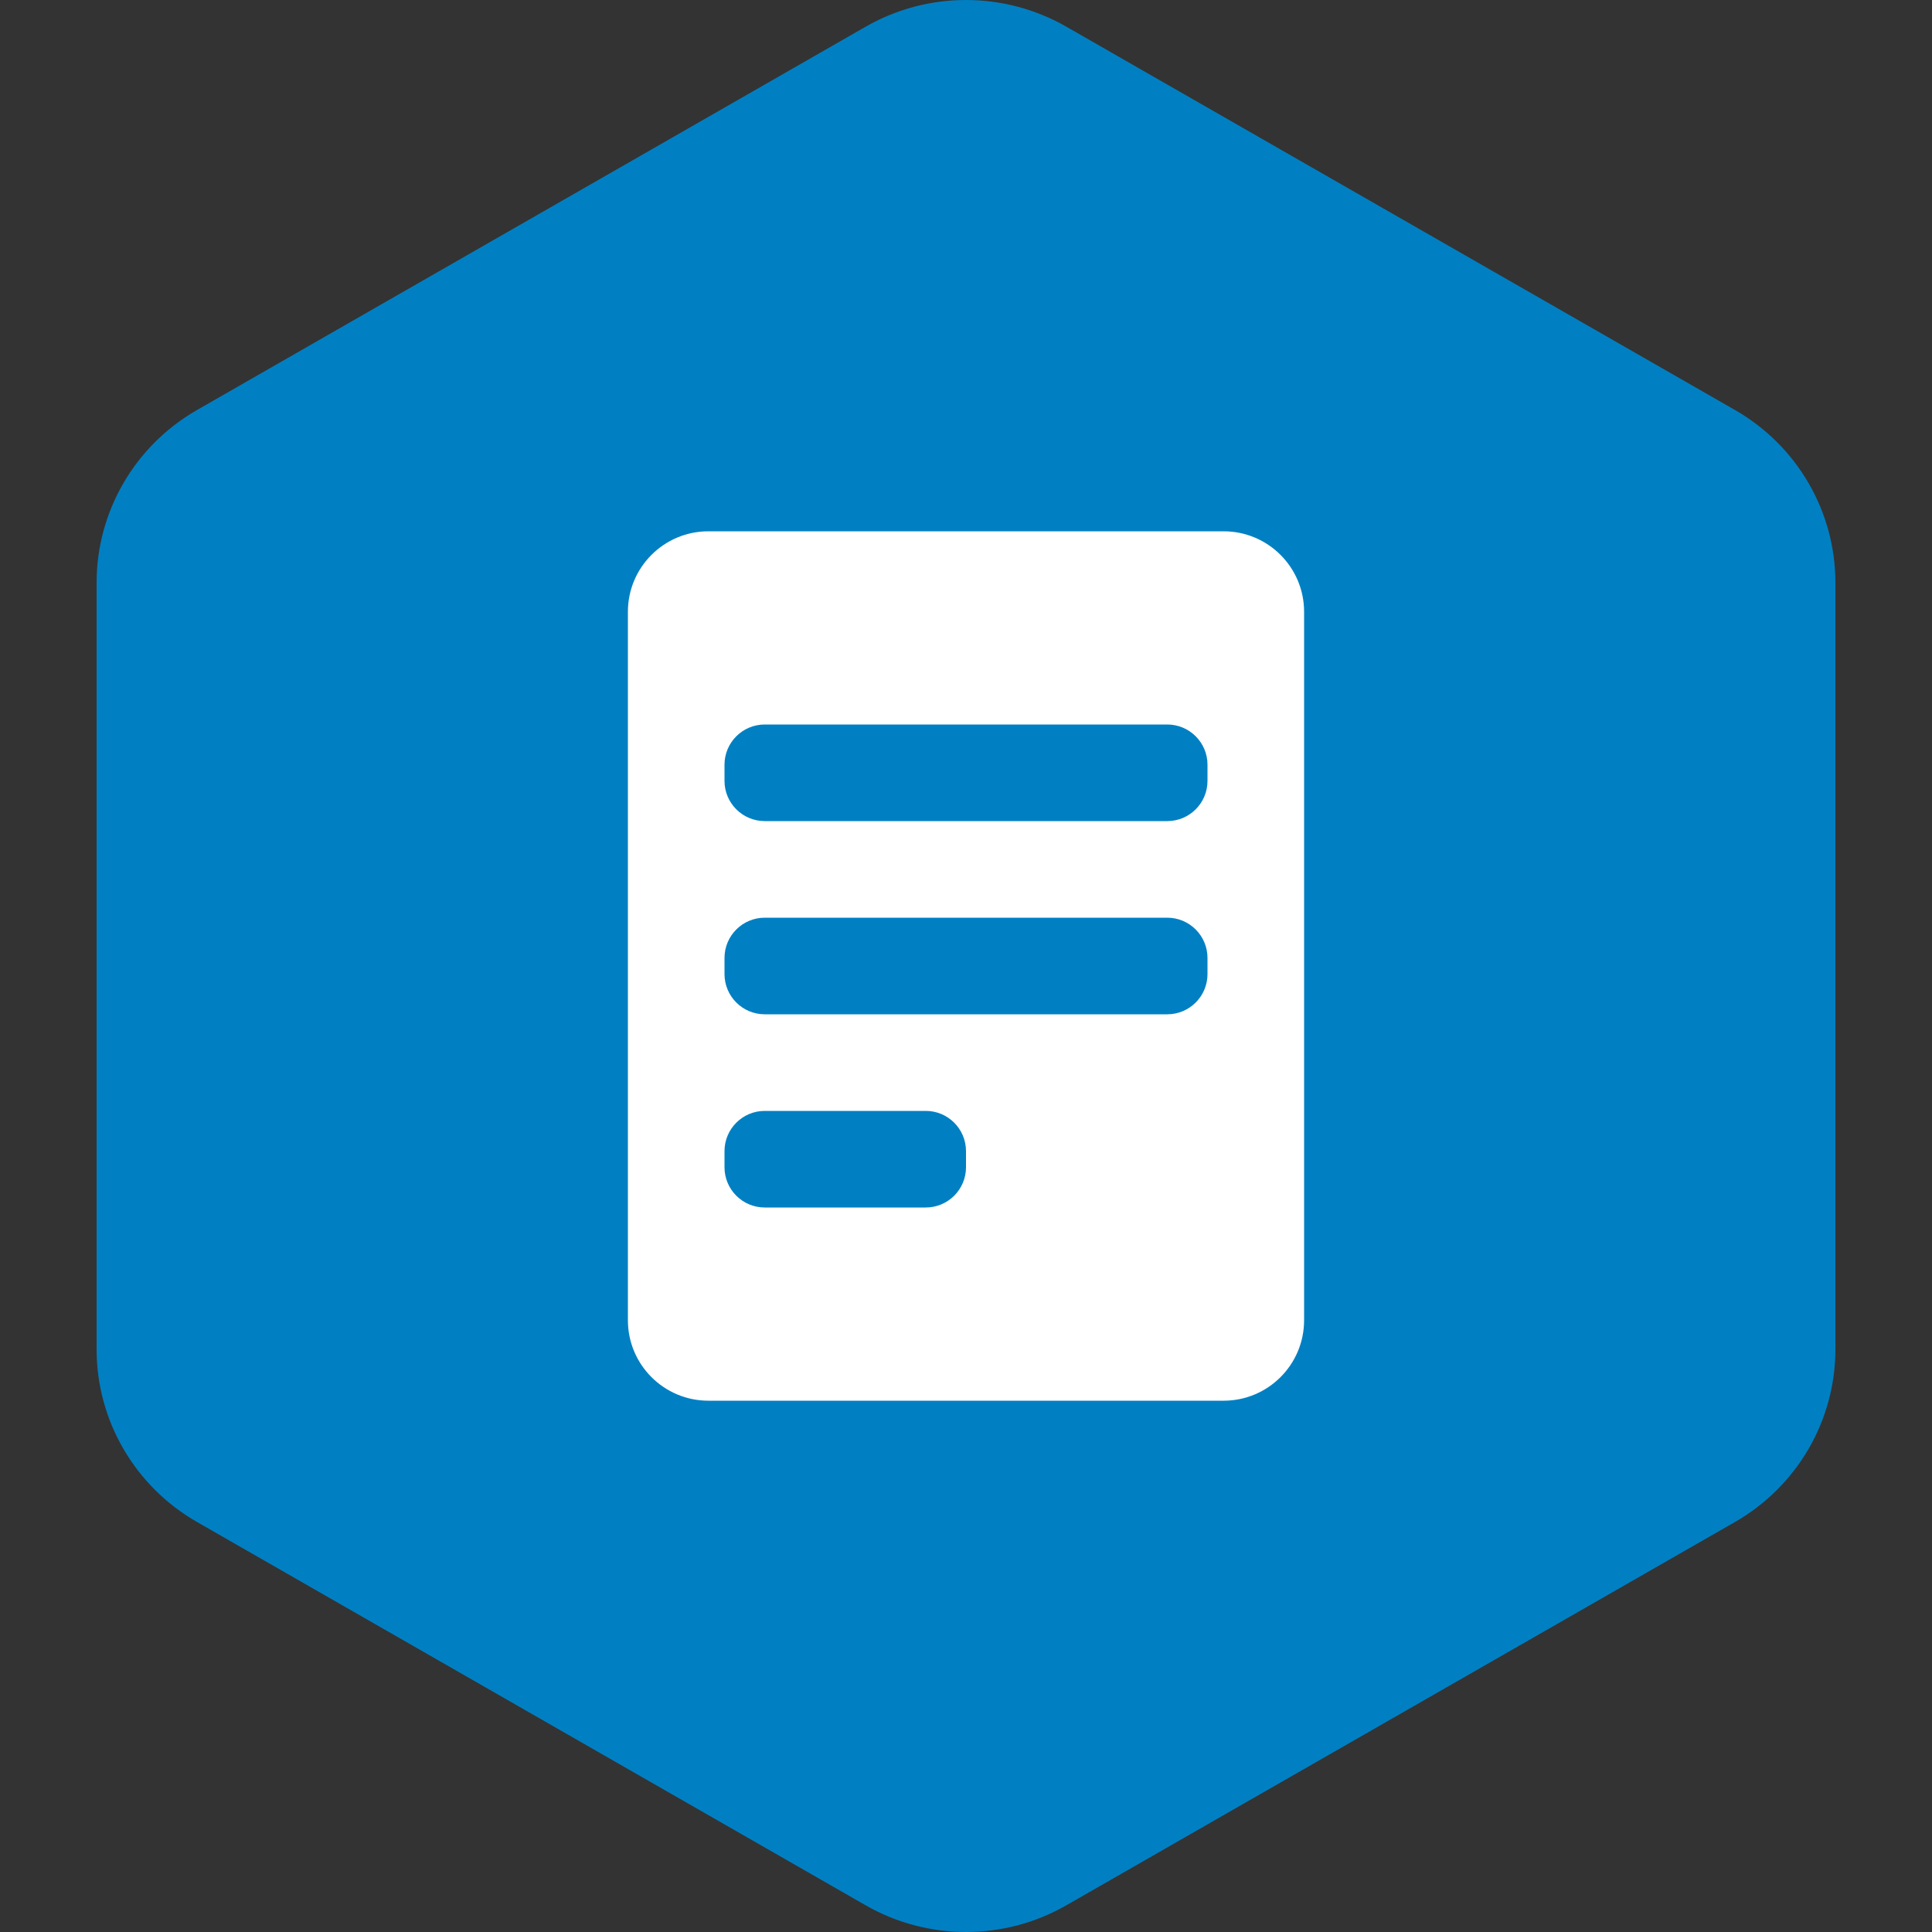 <svg width="48" height="48" viewBox="0 0 48 48" fill="none" xmlns="http://www.w3.org/2000/svg">
<rect x="0" y="0" width="48" height="48" fill="#333333" stroke="none"/>
<path d="M21.506 0.664C23.049 -0.221 24.951 -0.221 26.494 0.664L43.106 10.187C44.649 11.072 45.6 12.707 45.6 14.477V33.523C45.6 35.293 44.649 36.928 43.106 37.813L26.494 47.336C24.951 48.221 23.049 48.221 21.506 47.336L4.894 37.813C3.351 36.928 2.4 35.293 2.4 33.523V14.477C2.4 12.707 3.351 11.072 4.894 10.187L21.506 0.664Z" fill="#0080C3"/>
<path fill-rule="evenodd" clip-rule="evenodd" d="M17.6 13.2C16.495 13.2 15.6 14.096 15.6 15.2V32.8C15.6 33.905 16.495 34.8 17.6 34.8H30.4C31.505 34.8 32.4 33.905 32.4 32.8V15.2C32.4 14.096 31.505 13.2 30.4 13.2H17.6ZM19 27.6C18.448 27.6 18 28.048 18 28.6V29C18 29.552 18.448 30 19 30H23C23.552 30 24 29.552 24 29V28.6C24 28.048 23.552 27.6 23 27.6H19ZM18 19C18 18.448 18.448 18 19 18H29C29.552 18 30 18.448 30 19V19.4C30 19.953 29.552 20.4 29 20.4H19C18.448 20.4 18 19.953 18 19.4V19ZM19 22.8C18.448 22.8 18 23.248 18 23.8V24.2C18 24.753 18.448 25.2 19 25.2H29C29.552 25.2 30 24.753 30 24.2V23.8C30 23.248 29.552 22.8 29 22.8H19Z" fill="white"/>
</svg>
